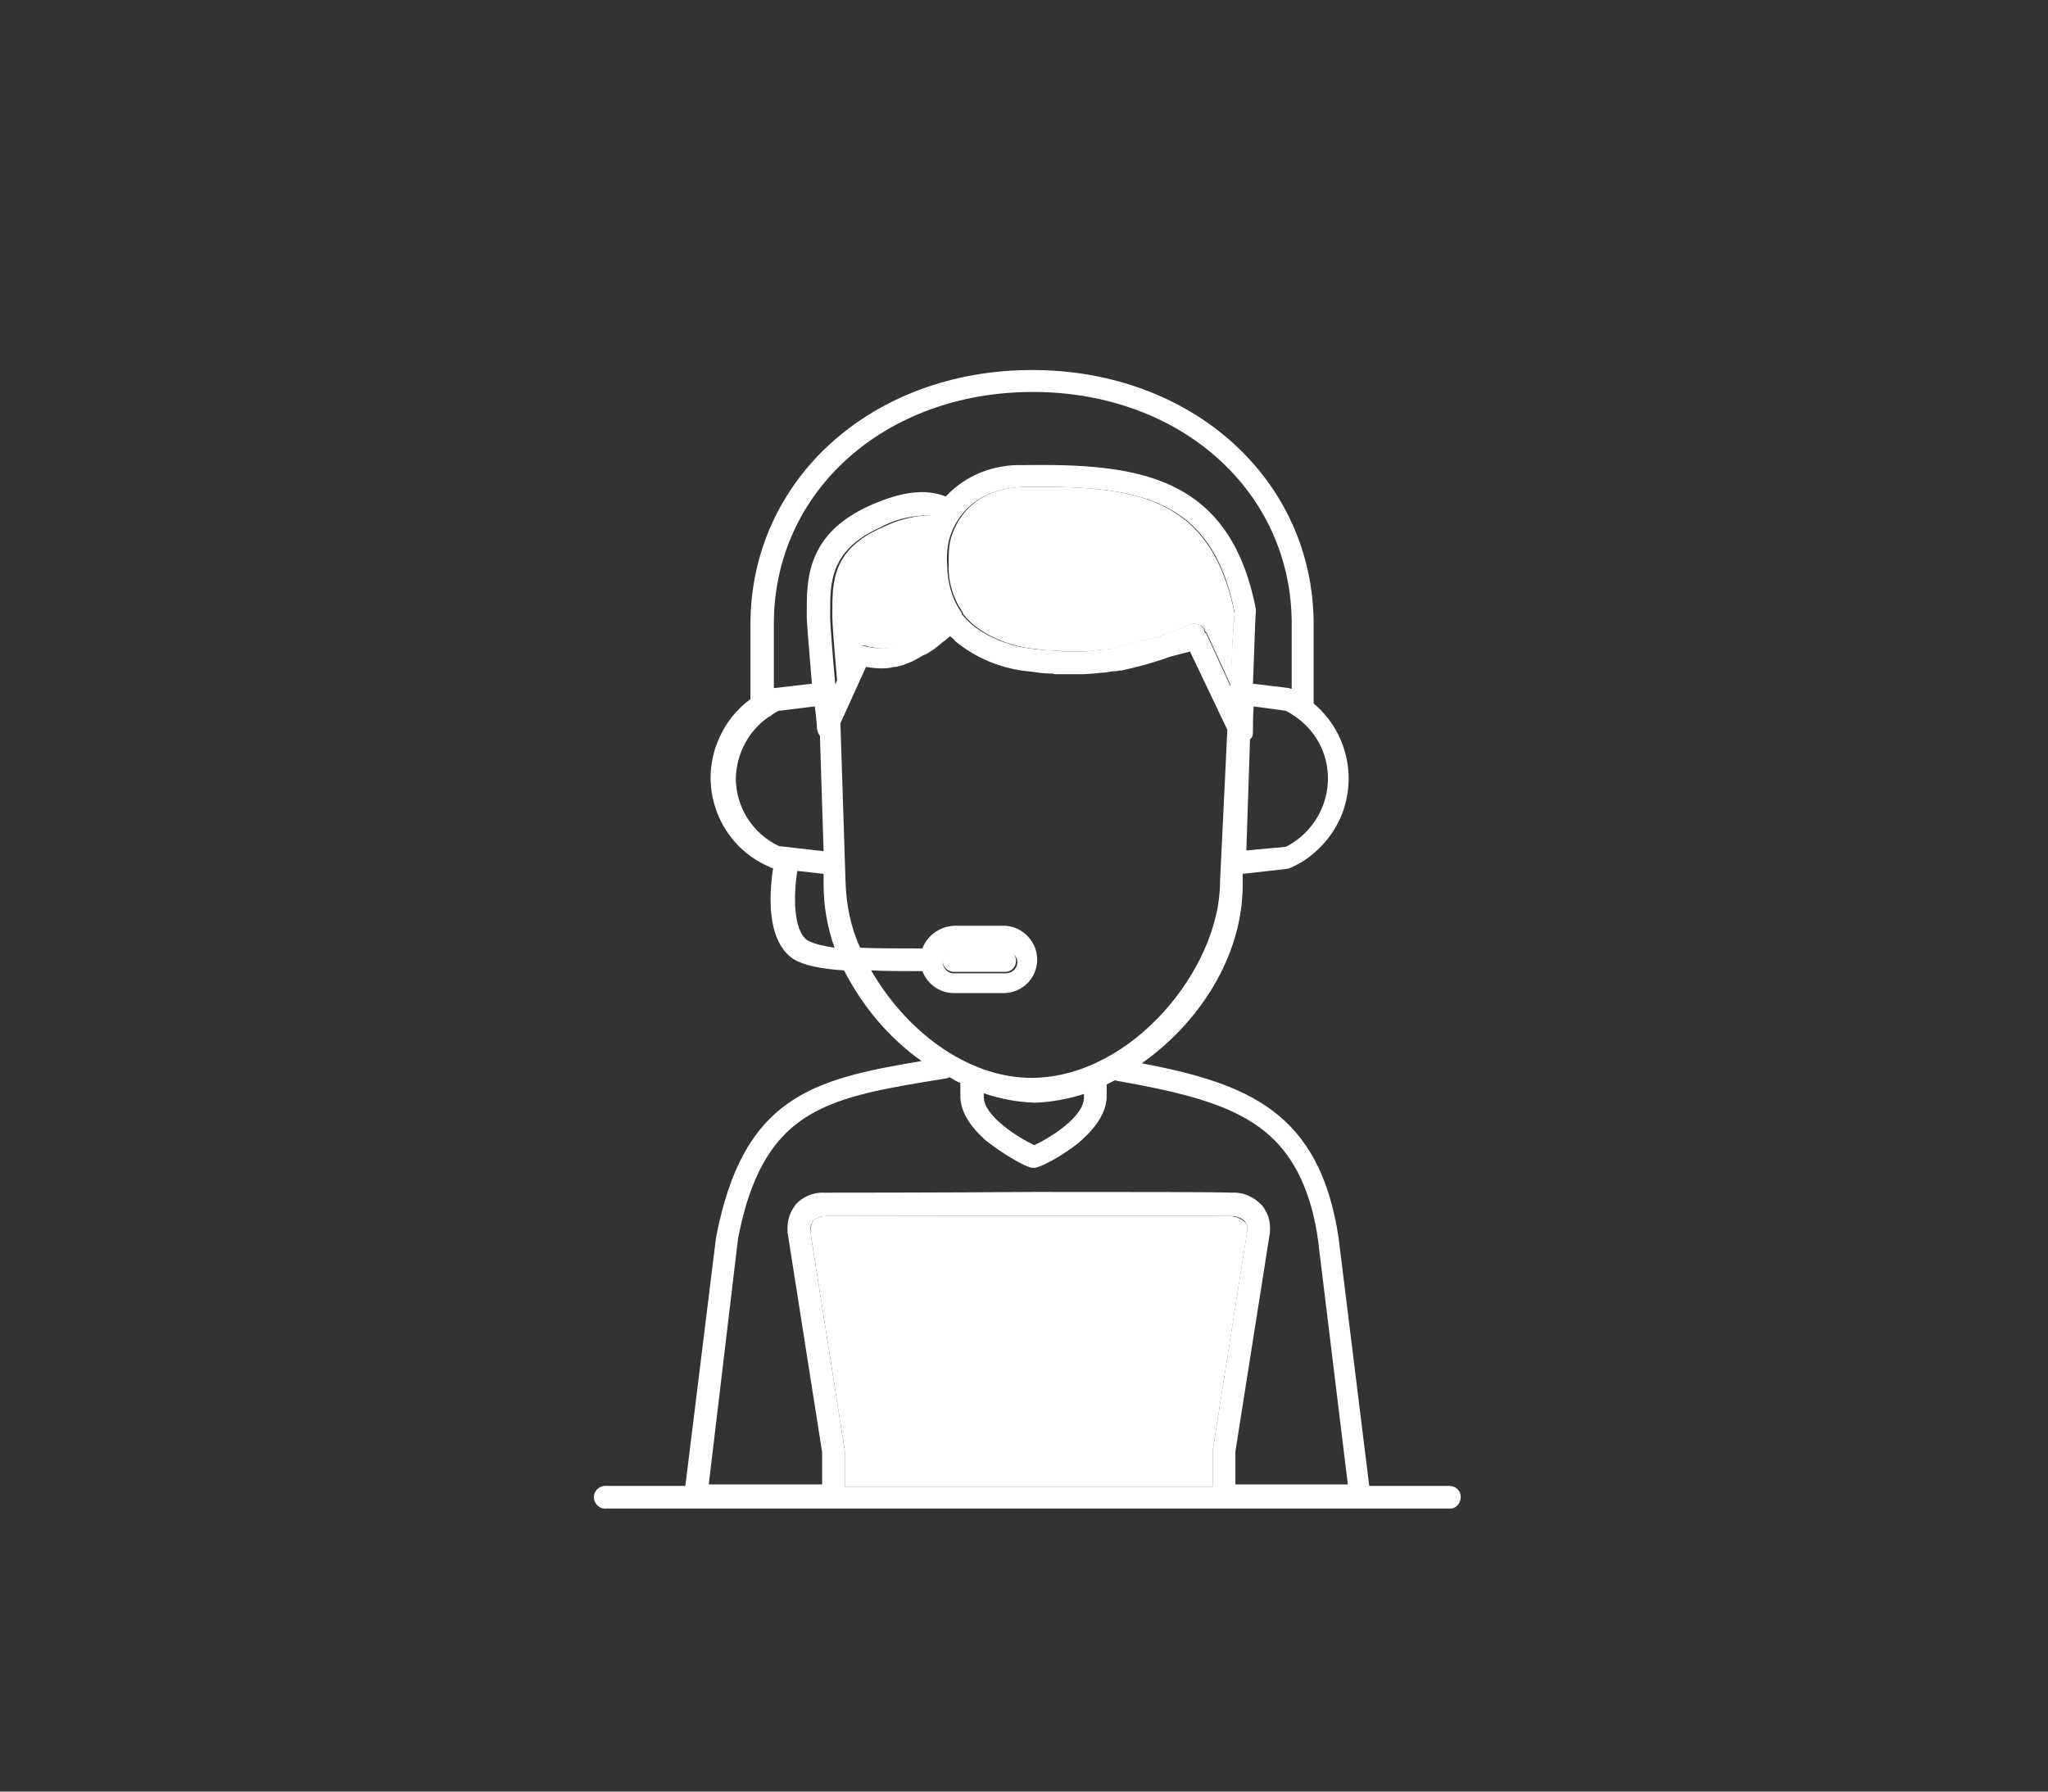 <?xml version="1.0" encoding="utf-8"?>
<!-- Generator: Adobe Illustrator 27.1.1, SVG Export Plug-In . SVG Version: 6.00 Build 0)  -->
<svg version="1.1" id="Layer_1" xmlns="http://www.w3.org/2000/svg" xmlns:xlink="http://www.w3.org/1999/xlink" x="0px" y="0px"
	 viewBox="0 0 280 245" style="enable-background:new 0 0 280 245;" xml:space="preserve">
<rect x="0" y="0" width="280" height="245" fill="#333333" stroke="none"/>
<style type="text/css">
	.st0{fill:#FFFFFF;}
</style>
<g id="_2_00000036237570245537523740000014408435480271803830_">
	<g id="_2-2_00000080917881448670696330000008595459913826636163_">
		<path class="st0" d="M198.3,203.2c0.9,0.1,1.5,0.8,1.4,1.7c-0.1,0.8-0.7,1.4-1.4,1.4H82.9c-0.9,0.1-1.6-0.6-1.7-1.4
			c-0.1-0.9,0.6-1.6,1.4-1.7c0.1,0,0.2,0,0.2,0h10.9l4.2-34c3.7-19.1,13-21.6,28.1-24.1c-4.5-3.2-8.1-7.5-10.6-12.4
			c-3.2-0.2-5.6-0.7-7-1.6c-3.9-2.7-3.1-9.8-2.7-12.4h-0.1c-0.2,0-0.3-0.1-0.5-0.2c-6.7-2.9-9.8-10.8-6.8-17.5
			c0.9-2.1,2.4-4,4.3-5.4V85.4c0-19.8,16.6-34.8,38.5-34.8s38.5,15,38.5,34.8v10.8c5.7,4.8,6.4,13.3,1.6,18.9
			c-1.3,1.5-2.8,2.7-4.6,3.5c-0.2,0.1-0.3,0.1-0.5,0.2l-6.2,0.7v1.5c0,9.9-6.1,19-13.8,24.4c14.6,2.8,24.3,6.7,26.9,23.8l4.2,34
			H198.3z M184.3,203.2l-4.1-33.6c-0.2-1.5-0.5-2.9-0.8-4.1c-3.3-12.2-11.4-15-26.7-17.7c-0.1,0-0.1,0-0.2-0.1
			c-0.4,0.2-0.8,0.4-1.2,0.6v1.6c0,2-1.2,4-3.4,6c-1.4,1.3-4.9,3.5-6.4,3.8l0,0h-0.4l0,0c-1.5-0.3-4.9-2.6-6.4-3.8
			c-2.2-2-3.4-4-3.4-6v-1.8c-0.5-0.2-1-0.5-1.5-0.8c-0.2,0.1-0.4,0.2-0.6,0.2c-14.9,2.4-23.1,3.8-27.2,17.3c-0.4,1.4-0.8,3-1.1,4.6
			l-4,33.6h15.5v-4.4l-4.7-29.9c-0.1-0.9,0-1.8,0.3-2.6c0.2-0.5,0.5-1,0.8-1.4c1-1.1,2.5-1.7,4-1.6c1.3,0,15.1,0,28.6-0.1
			c12.6,0,25.1,0,27,0.1c1.6-0.1,3.1,0.6,4.2,1.8c0.3,0.4,0.5,0.8,0.7,1.2c0.3,0.8,0.4,1.7,0.3,2.6l-4.7,29.8v4.5h15.5L184.3,203.2
			L184.3,203.2z M175.8,115.8c5.1-2.6,7.2-8.8,4.7-13.9c-1-2-2.6-3.6-4.7-4.7l-4.4-0.6c-0.1,1.3-0.1,2.5-0.1,3.6
			c0,0.3-0.1,0.7-0.4,0.9l-0.5,15.2L175.8,115.8z M176.6,94.2v-8.9c0-18.1-15.2-31.7-35.4-31.7s-35.4,13.6-35.4,31.7v8.8l5.2-0.6
			c-0.3-3.9-0.7-8.2-0.7-9v-0.8c0-4.3-0.1-10.7,8.7-14.6c4.3-1.9,7.6-2.3,10.3-1.2c2.7-2.9,6.5-4.4,10.5-4.3
			c15.3-0.2,28.3,1.1,31.9,19.7c0,0.2,0,0.4,0,0.5c-0.1,0.6-0.2,5-0.4,9.7l5,0.6C176.4,94.2,176.5,94.2,176.6,94.2L176.6,94.2z
			 M170.5,168.4c0.1-0.5-0.1-1-0.3-1.4c-0.5-0.5-1.2-0.7-1.9-0.7c-3.6-0.1-53.1,0-55.4,0c-0.6,0-1.2,0.2-1.7,0.6
			c-0.3,0.5-0.5,1-0.4,1.6l4.7,29.9v0.2c0,0.1,0,0.1,0,0.2v4.5h50.3v-4.5v-0.1c0-0.1,0-0.2,0-0.3L170.5,168.4z M168.8,83.8
			L168.8,83.8c-3.1-16.2-13.9-17.4-28.8-17.2c-5.4,0.1-9.1,2.9-10.3,7.4c-0.2,1.1-0.3,2.2-0.2,3.2c0,2.3,0.6,4.6,1.9,6.5
			c0.1,0.1,0.1,0.2,0.1,0.3c3.3,4.1,9.4,4.7,9.5,4.7l0,0l0.8,0.1l0,0c0.8,0.1,1.6,0.1,2.6,0.2l1.4,0.1h1c0.2,0,0.5,0,0.7,0h0.7
			l1.8-0.2h0.1c0.4,0,0.8-0.1,1.2-0.1c0,0,0.1,0,0.2,0l1-0.2l6.7-1.8c1.1-0.4,2.2-0.9,3.4-1.4c0.7-0.3,1.6-0.1,2,0.7
			c0,0.1,0.1,0.2,0.1,0.3c0,0.1,0.1,0.2,0.2,0.2l3.3,7.2C168.5,88,168.6,85.2,168.8,83.8L168.8,83.8z M167.8,99.8l-5.1-10.7
			l-2.7,0.7c-2.2,0.8-4.4,1.4-6.7,1.9h-0.1H153c-0.3,0.1-0.6,0.1-0.9,0.1c-0.5,0.1-1.1,0.2-1.6,0.2l-0.9,0.1l-1.5,0.1
			c-0.2,0-0.5,0-0.7,0c-0.5,0-1,0-1.5,0h-0.7h-0.6c-0.2,0-0.5,0-0.7-0.1h-0.4c-0.7,0-1.5-0.1-2.1-0.2l-0.8-0.1h-0.1
			c-3.7-0.4-7.1-1.8-10-4.2h0.1c-0.2-0.2-0.5-0.4-0.7-0.6c-0.2,0.2-0.4,0.3-0.6,0.5s-0.3,0.2-0.4,0.3c-0.4,0.3-0.7,0.6-1.1,0.9
			l-0.6,0.4c-0.2,0.1-0.4,0.3-0.7,0.4c-0.3,0.1-0.4,0.2-0.6,0.3s-0.5,0.3-0.7,0.4l-0.6,0.3c-0.2,0.1-0.5,0.2-0.8,0.3
			c-0.2,0.1-0.4,0.2-0.6,0.2c-0.3,0.1-0.6,0.2-0.9,0.2s-0.3,0.1-0.5,0.1c-0.5,0.1-0.9,0.1-1.4,0.1c-0.7,0-1.3-0.1-2-0.2l-3.5,7.7
			l0.7,21.7c0.1,3.1,0.7,6.2,2,9c2.6,0.1,5.4,0.1,7.7,0.1h0.8c0.7-1.8,2.4-3,4.3-3.1h7c2.5,0.1,4.5,2.3,4.4,4.8
			c-0.1,2.4-2,4.3-4.4,4.4h-7c-1.9,0-3.6-1.2-4.3-3h-0.9c-2.2,0-4.2,0-6.1-0.1c4.6,8,12.9,14.7,22,14.7c13.7-0.1,25.7-15,25.7-26.8
			L167.8,99.8z M148.2,150.1v-0.5c-2.2,0.7-4.4,1.1-6.7,1.2c-2.4-0.1-4.7-0.5-7-1.3v0.5c0,2.6,4.6,5.5,6.9,6.6
			C143.6,155.6,148.2,152.7,148.2,150.1L148.2,150.1z M139.1,131.6c0-0.8-0.7-1.5-1.5-1.5h-7c-0.8-0.1-1.6,0.5-1.7,1.3
			c-0.1,0.8,0.5,1.6,1.3,1.7c0.1,0,0.2,0,0.3,0h7C138.4,133.1,139.1,132.4,139.1,131.6z M127.9,84.7L127.9,84.7
			c-1.4-2.6-2-5.4-1.8-8.2c0-1,0.2-2.1,0.5-3.1c0.1-1,0.4-1.9,0.8-2.8c-0.4-0.1-0.8-0.1-1.1-0.1c-2.1,0.1-4.1,0.6-5.9,1.6
			c-7,3.1-6.9,7.7-6.9,11.7v0.8c0,0.6,0.3,4.7,0.7,9l2-4.5c0.3-0.7,1.1-1.1,1.8-0.8c0.3,0.1,0.6,0.2,0.9,0.2l0.5,0.1
			c0.4,0,0.7,0.1,1.1,0.1c0.3,0,0.6,0,0.9-0.1l0.3-0.1c0.2,0,0.5-0.1,0.7-0.2c0.1,0,0.2-0.1,0.3-0.1c0.2-0.1,0.5-0.2,0.7-0.3
			l0.3-0.2c0.3-0.1,0.5-0.2,0.7-0.4l0.3-0.2l0.7-0.5c0.1-0.1,0.2-0.1,0.3-0.2c0.2-0.2,0.5-0.3,0.7-0.5s0.2-0.2,0.3-0.3
			s0.4-0.4,0.7-0.6L127.9,84.7z M114.1,129.6c-1-2.8-1.5-5.7-1.5-8.7v-1.4l-3.6-0.4c-0.5,3.2-0.6,8.1,1.4,9.5
			C111.6,129.2,112.8,129.4,114.1,129.6z M112.6,116.4l-0.5-15.8c-0.2-0.2-0.3-0.5-0.4-0.9c0-0.4-0.1-1.6-0.3-3.1l-4.9,0.6
			c-0.3,0.1-0.6,0.3-0.9,0.5c-0.2,0.2-0.4,0.3-0.6,0.4c-2.7,1.9-4.3,5-4.4,8.3c0,4,2.3,7.6,5.9,9.3L112.6,116.4z"/>
		<path class="st0" d="M170.2,167.1c0.3,0.4,0.4,0.9,0.3,1.4l-4.7,29.9c0,0.1,0,0.2,0,0.3v0.1v4.5h-50.3v-4.5c0-0.1,0-0.1,0-0.2
			v-0.2l-4.7-29.9c0-0.6,0.1-1.1,0.4-1.6c0.5-0.4,1.1-0.6,1.7-0.6c2.3,0,51.8-0.1,55.4,0C169,166.4,169.6,166.6,170.2,167.1z"/>
		<path class="st0" d="M168.8,83.9L168.8,83.9c-0.2,1.4-0.3,4.2-0.5,9.9l-3.3-7.2c0-0.1-0.1-0.1-0.2-0.2c0-0.1-0.1-0.2-0.1-0.3
			c-0.4-0.7-1.3-1-2-0.7c-1.2,0.5-2.3,1-3.4,1.4l-6.6,1.8l-1,0.2c-0.1,0-0.1,0-0.2,0c-0.4,0.1-0.8,0.1-1.2,0.1h-0.1l-1.8,0.2h-0.7
			c-0.2,0-0.5,0-0.7,0h-1l-1.4-0.1c-0.9,0-1.8-0.1-2.6-0.2l0,0l-0.8-0.1l0,0c-0.2,0-6.2-0.6-9.5-4.7c0-0.1-0.1-0.2-0.1-0.3
			c-1.3-1.9-2-4.2-1.9-6.5c0-1.1,0-2.1,0.2-3.2c1.2-4.6,4.9-7.4,10.3-7.4C154.8,66.4,165.5,67.6,168.8,83.9z"/>
		<path class="st0" d="M137.6,129.9c0.8,0.1,1.4,0.8,1.3,1.7c-0.1,0.7-0.6,1.2-1.3,1.3h-7c-0.8,0.1-1.6-0.5-1.7-1.3
			c-0.1-0.8,0.5-1.6,1.3-1.7c0.1,0,0.2,0,0.3,0H137.6z"/>
		<path class="st0" d="M128.1,84.6L128.1,84.6l-0.4,0.4c-0.2,0.2-0.4,0.4-0.7,0.6c-0.3,0.2-0.2,0.2-0.3,0.3s-0.5,0.4-0.7,0.5
			c-0.1,0.1-0.2,0.2-0.3,0.2l-0.7,0.5l-0.3,0.2c-0.2,0.1-0.5,0.3-0.7,0.4l-0.3,0.2c-0.2,0.1-0.5,0.2-0.7,0.3
			c-0.1,0.1-0.2,0.1-0.3,0.1c-0.2,0.1-0.5,0.1-0.7,0.2l-0.3,0.1c-0.3,0.1-0.6,0.1-0.9,0.1c-0.4,0-0.7,0-1.1-0.1l-0.5-0.1
			c-0.3,0-0.6-0.1-0.9-0.2c-0.7-0.2-1.5,0.1-1.8,0.8l-2,4.5c-0.4-4.3-0.7-8.4-0.7-9v-0.8c0-4.1-0.1-8.7,6.9-11.7
			c1.8-0.9,3.9-1.5,5.9-1.6c0.4,0,0.8,0,1.1,0.1c-0.4,0.9-0.6,1.9-0.8,2.9c-0.3,1-0.4,2-0.4,3.1C125.9,79.2,126.6,82.1,128.1,84.6z"
			/>
	</g>
</g>
</svg>
